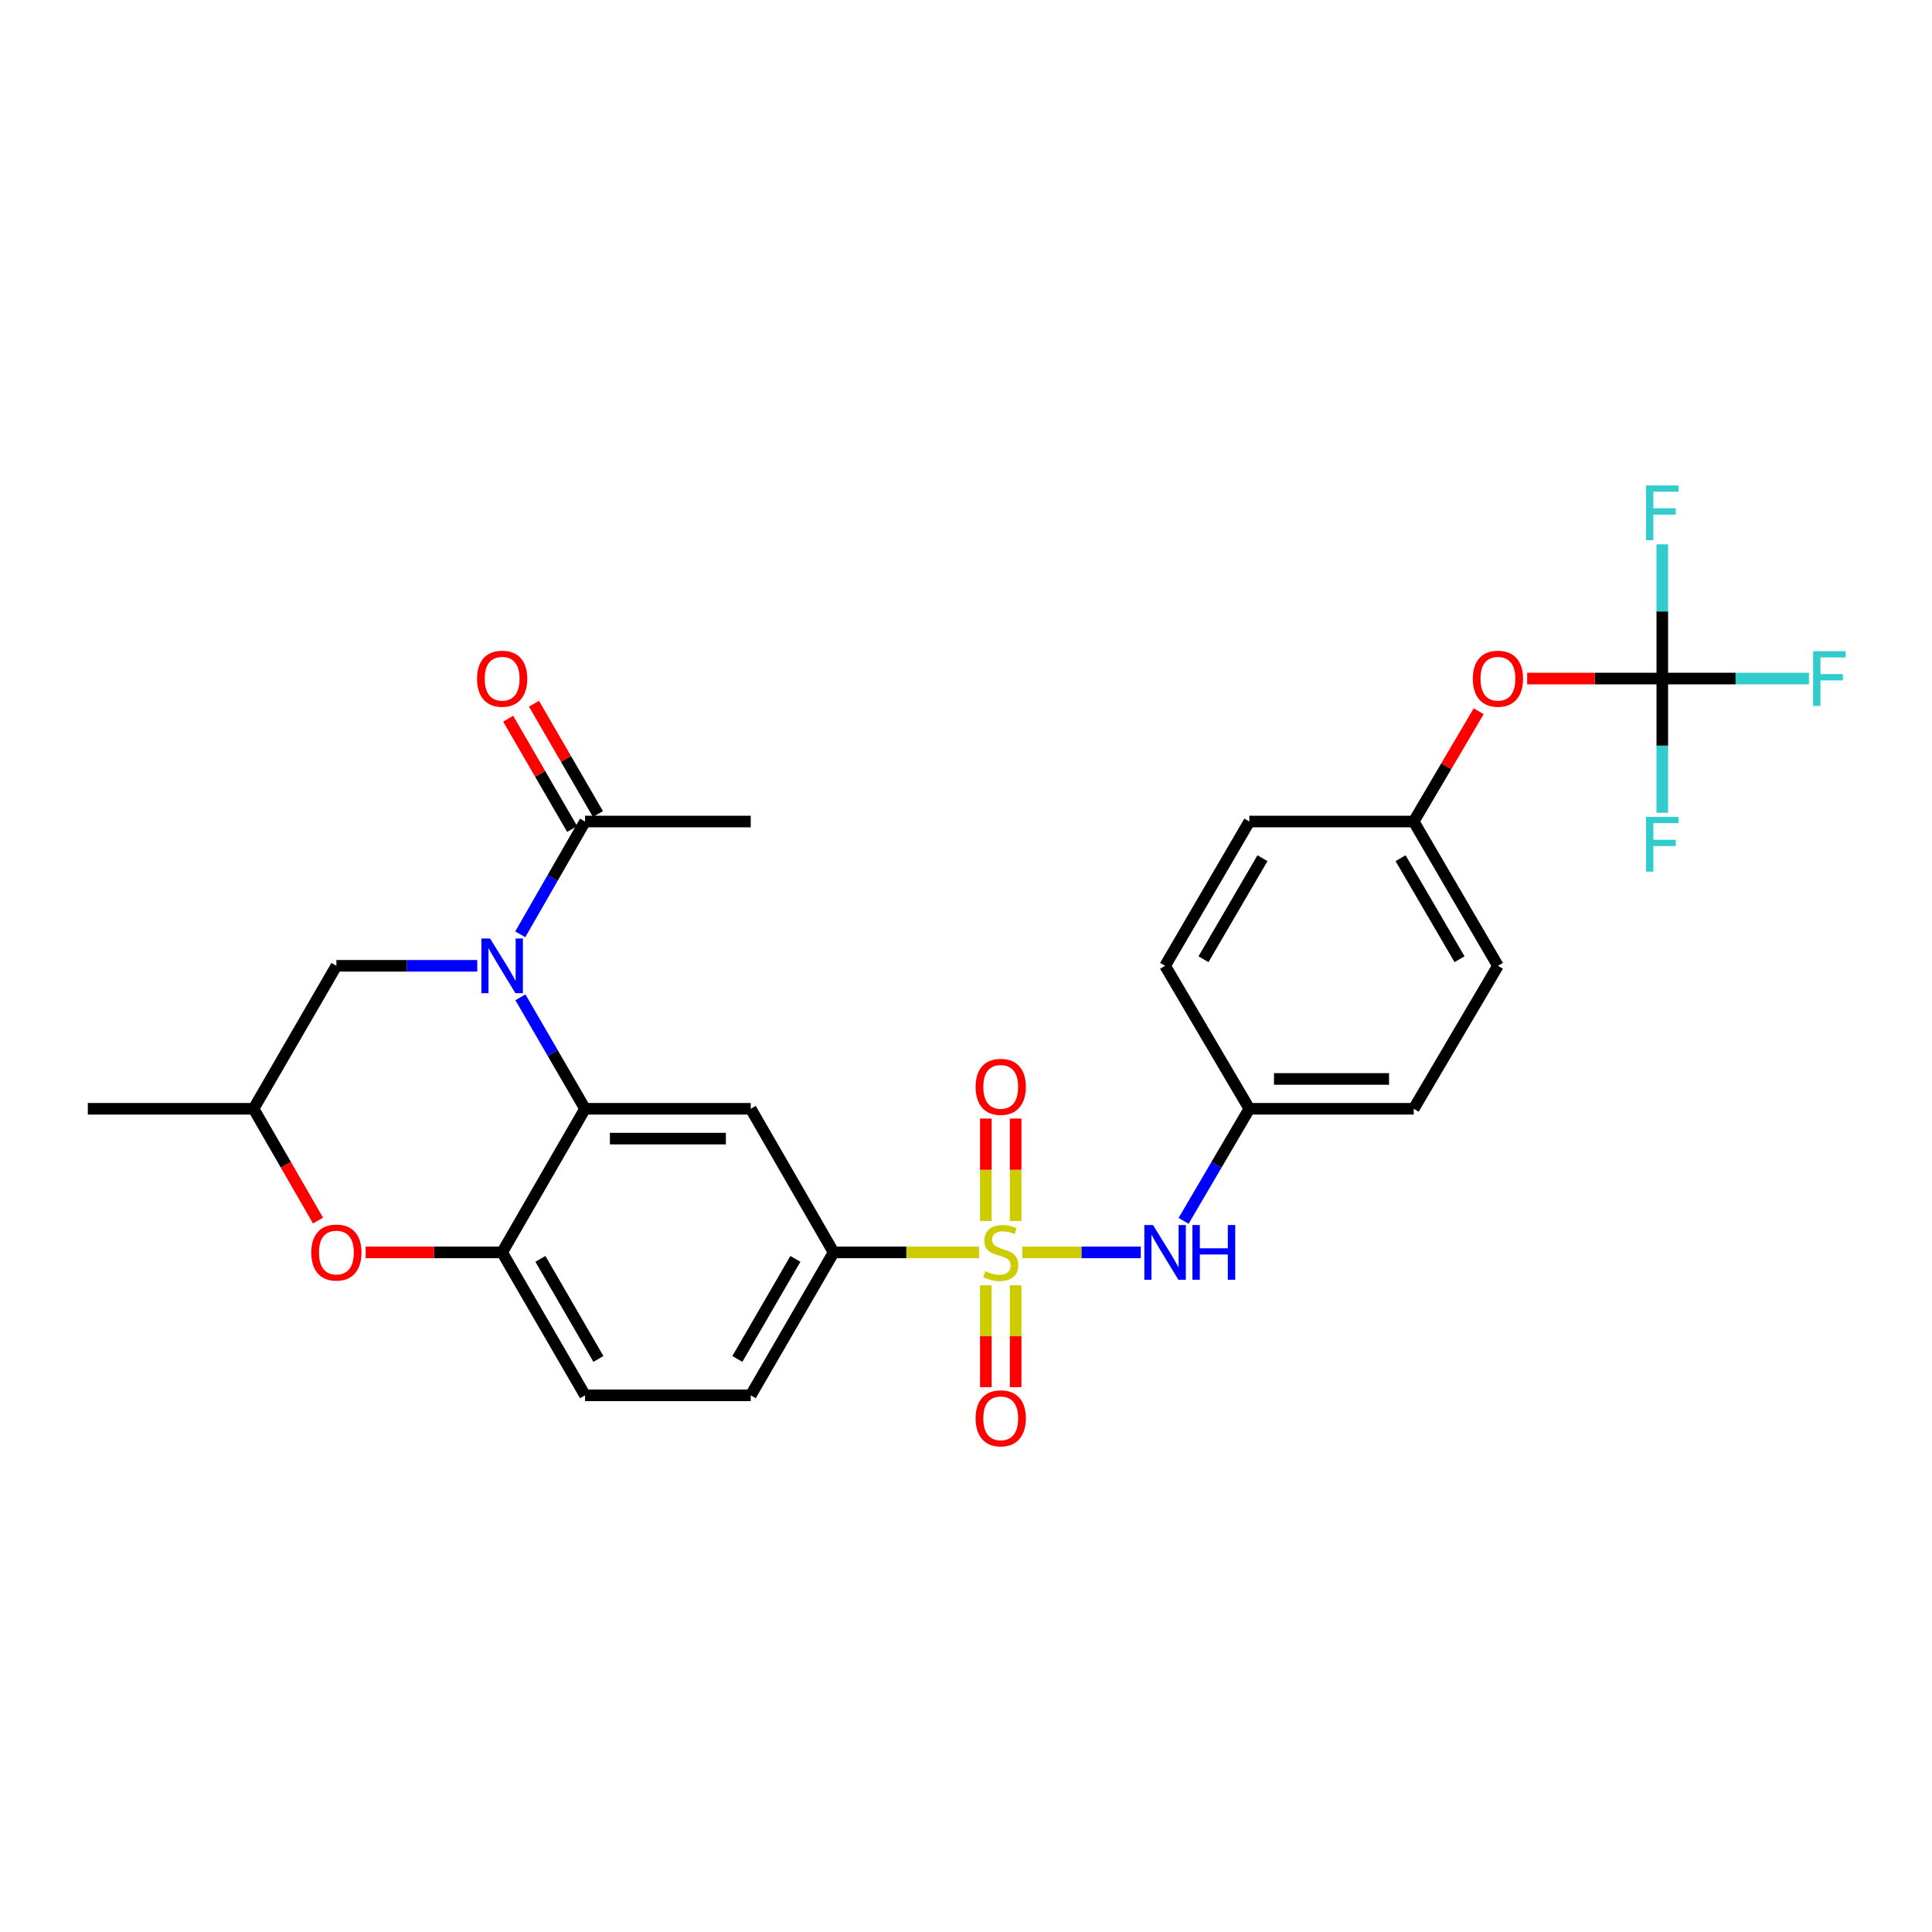 <?xml version='1.0' encoding='iso-8859-1'?>
<svg version='1.1' baseProfile='full'
              xmlns='http://www.w3.org/2000/svg'
                      xmlns:rdkit='http://www.rdkit.org/xml'
                      xmlns:xlink='http://www.w3.org/1999/xlink'
                  xml:space='preserve'
width='1000px' height='1000px' viewBox='0 0 1000 1000'>
<!-- END OF HEADER -->
<rect style='opacity:1.0;fill:#FFFFFF;stroke:none' width='1000' height='1000' x='0' y='0'> </rect>
<path class='bond-3' d='M 506.736,648.237 L 469.107,648.237' style='fill:none;fill-rule:evenodd;stroke:#CCCC00;stroke-width:6px;stroke-linecap:butt;stroke-linejoin:miter;stroke-opacity:1' />
<path class='bond-3' d='M 469.107,648.237 L 431.478,648.237' style='fill:none;fill-rule:evenodd;stroke:#000000;stroke-width:6px;stroke-linecap:butt;stroke-linejoin:miter;stroke-opacity:1' />
<path class='bond-5' d='M 529.185,648.237 L 559.826,648.237' style='fill:none;fill-rule:evenodd;stroke:#CCCC00;stroke-width:6px;stroke-linecap:butt;stroke-linejoin:miter;stroke-opacity:1' />
<path class='bond-5' d='M 559.826,648.237 L 590.467,648.237' style='fill:none;fill-rule:evenodd;stroke:#0000FF;stroke-width:6px;stroke-linecap:butt;stroke-linejoin:miter;stroke-opacity:1' />
<path class='bond-10' d='M 510.258,665.262 L 510.258,691.628' style='fill:none;fill-rule:evenodd;stroke:#CCCC00;stroke-width:6px;stroke-linecap:butt;stroke-linejoin:miter;stroke-opacity:1' />
<path class='bond-10' d='M 510.258,691.628 L 510.258,717.994' style='fill:none;fill-rule:evenodd;stroke:#FF0000;stroke-width:6px;stroke-linecap:butt;stroke-linejoin:miter;stroke-opacity:1' />
<path class='bond-10' d='M 525.698,665.262 L 525.698,691.628' style='fill:none;fill-rule:evenodd;stroke:#CCCC00;stroke-width:6px;stroke-linecap:butt;stroke-linejoin:miter;stroke-opacity:1' />
<path class='bond-10' d='M 525.698,691.628 L 525.698,717.994' style='fill:none;fill-rule:evenodd;stroke:#FF0000;stroke-width:6px;stroke-linecap:butt;stroke-linejoin:miter;stroke-opacity:1' />
<path class='bond-11' d='M 525.698,631.973 L 525.698,605.468' style='fill:none;fill-rule:evenodd;stroke:#CCCC00;stroke-width:6px;stroke-linecap:butt;stroke-linejoin:miter;stroke-opacity:1' />
<path class='bond-11' d='M 525.698,605.468 L 525.698,578.964' style='fill:none;fill-rule:evenodd;stroke:#FF0000;stroke-width:6px;stroke-linecap:butt;stroke-linejoin:miter;stroke-opacity:1' />
<path class='bond-11' d='M 510.258,631.973 L 510.258,605.468' style='fill:none;fill-rule:evenodd;stroke:#CCCC00;stroke-width:6px;stroke-linecap:butt;stroke-linejoin:miter;stroke-opacity:1' />
<path class='bond-11' d='M 510.258,605.468 L 510.258,578.964' style='fill:none;fill-rule:evenodd;stroke:#FF0000;stroke-width:6px;stroke-linecap:butt;stroke-linejoin:miter;stroke-opacity:1' />
<path class='bond-0' d='M 269.362,516.206 L 286.09,545.053' style='fill:none;fill-rule:evenodd;stroke:#0000FF;stroke-width:6px;stroke-linecap:butt;stroke-linejoin:miter;stroke-opacity:1' />
<path class='bond-0' d='M 286.09,545.053 L 302.818,573.901' style='fill:none;fill-rule:evenodd;stroke:#000000;stroke-width:6px;stroke-linecap:butt;stroke-linejoin:miter;stroke-opacity:1' />
<path class='bond-6' d='M 269.283,483.594 L 286.05,454.407' style='fill:none;fill-rule:evenodd;stroke:#0000FF;stroke-width:6px;stroke-linecap:butt;stroke-linejoin:miter;stroke-opacity:1' />
<path class='bond-6' d='M 286.05,454.407 L 302.818,425.219' style='fill:none;fill-rule:evenodd;stroke:#000000;stroke-width:6px;stroke-linecap:butt;stroke-linejoin:miter;stroke-opacity:1' />
<path class='bond-9' d='M 247.026,499.907 L 210.571,499.907' style='fill:none;fill-rule:evenodd;stroke:#0000FF;stroke-width:6px;stroke-linecap:butt;stroke-linejoin:miter;stroke-opacity:1' />
<path class='bond-9' d='M 210.571,499.907 L 174.115,499.907' style='fill:none;fill-rule:evenodd;stroke:#000000;stroke-width:6px;stroke-linecap:butt;stroke-linejoin:miter;stroke-opacity:1' />
<path class='bond-1' d='M 302.818,573.901 L 388.58,573.901' style='fill:none;fill-rule:evenodd;stroke:#000000;stroke-width:6px;stroke-linecap:butt;stroke-linejoin:miter;stroke-opacity:1' />
<path class='bond-1' d='M 315.682,589.341 L 375.716,589.341' style='fill:none;fill-rule:evenodd;stroke:#000000;stroke-width:6px;stroke-linecap:butt;stroke-linejoin:miter;stroke-opacity:1' />
<path class='bond-29' d='M 302.818,573.901 L 259.911,648.237' style='fill:none;fill-rule:evenodd;stroke:#000000;stroke-width:6px;stroke-linecap:butt;stroke-linejoin:miter;stroke-opacity:1' />
<path class='bond-2' d='M 388.58,573.901 L 431.478,648.237' style='fill:none;fill-rule:evenodd;stroke:#000000;stroke-width:6px;stroke-linecap:butt;stroke-linejoin:miter;stroke-opacity:1' />
<path class='bond-16' d='M 431.478,648.237 L 388.58,722.23' style='fill:none;fill-rule:evenodd;stroke:#000000;stroke-width:6px;stroke-linecap:butt;stroke-linejoin:miter;stroke-opacity:1' />
<path class='bond-16' d='M 411.686,651.592 L 381.657,703.387' style='fill:none;fill-rule:evenodd;stroke:#000000;stroke-width:6px;stroke-linecap:butt;stroke-linejoin:miter;stroke-opacity:1' />
<path class='bond-4' d='M 259.911,648.237 L 302.818,722.23' style='fill:none;fill-rule:evenodd;stroke:#000000;stroke-width:6px;stroke-linecap:butt;stroke-linejoin:miter;stroke-opacity:1' />
<path class='bond-4' d='M 279.704,651.59 L 309.739,703.386' style='fill:none;fill-rule:evenodd;stroke:#000000;stroke-width:6px;stroke-linecap:butt;stroke-linejoin:miter;stroke-opacity:1' />
<path class='bond-8' d='M 259.911,648.237 L 224.585,648.237' style='fill:none;fill-rule:evenodd;stroke:#000000;stroke-width:6px;stroke-linecap:butt;stroke-linejoin:miter;stroke-opacity:1' />
<path class='bond-8' d='M 224.585,648.237 L 189.26,648.237' style='fill:none;fill-rule:evenodd;stroke:#FF0000;stroke-width:6px;stroke-linecap:butt;stroke-linejoin:miter;stroke-opacity:1' />
<path class='bond-17' d='M 612.623,631.922 L 629.639,602.911' style='fill:none;fill-rule:evenodd;stroke:#0000FF;stroke-width:6px;stroke-linecap:butt;stroke-linejoin:miter;stroke-opacity:1' />
<path class='bond-17' d='M 629.639,602.911 L 646.656,573.901' style='fill:none;fill-rule:evenodd;stroke:#000000;stroke-width:6px;stroke-linecap:butt;stroke-linejoin:miter;stroke-opacity:1' />
<path class='bond-15' d='M 309.497,421.347 L 292.942,392.795' style='fill:none;fill-rule:evenodd;stroke:#000000;stroke-width:6px;stroke-linecap:butt;stroke-linejoin:miter;stroke-opacity:1' />
<path class='bond-15' d='M 292.942,392.795 L 276.388,364.244' style='fill:none;fill-rule:evenodd;stroke:#FF0000;stroke-width:6px;stroke-linecap:butt;stroke-linejoin:miter;stroke-opacity:1' />
<path class='bond-15' d='M 296.139,429.092 L 279.585,400.54' style='fill:none;fill-rule:evenodd;stroke:#000000;stroke-width:6px;stroke-linecap:butt;stroke-linejoin:miter;stroke-opacity:1' />
<path class='bond-15' d='M 279.585,400.54 L 263.03,371.989' style='fill:none;fill-rule:evenodd;stroke:#FF0000;stroke-width:6px;stroke-linecap:butt;stroke-linejoin:miter;stroke-opacity:1' />
<path class='bond-26' d='M 302.818,425.219 L 388.58,425.219' style='fill:none;fill-rule:evenodd;stroke:#000000;stroke-width:6px;stroke-linecap:butt;stroke-linejoin:miter;stroke-opacity:1' />
<path class='bond-7' d='M 860.4,351.218 L 825.426,351.218' style='fill:none;fill-rule:evenodd;stroke:#000000;stroke-width:6px;stroke-linecap:butt;stroke-linejoin:miter;stroke-opacity:1' />
<path class='bond-7' d='M 825.426,351.218 L 790.451,351.218' style='fill:none;fill-rule:evenodd;stroke:#FF0000;stroke-width:6px;stroke-linecap:butt;stroke-linejoin:miter;stroke-opacity:1' />
<path class='bond-18' d='M 860.4,351.218 L 898.355,351.218' style='fill:none;fill-rule:evenodd;stroke:#000000;stroke-width:6px;stroke-linecap:butt;stroke-linejoin:miter;stroke-opacity:1' />
<path class='bond-18' d='M 898.355,351.218 L 936.309,351.218' style='fill:none;fill-rule:evenodd;stroke:#33CCCC;stroke-width:6px;stroke-linecap:butt;stroke-linejoin:miter;stroke-opacity:1' />
<path class='bond-19' d='M 860.4,351.218 L 860.4,385.951' style='fill:none;fill-rule:evenodd;stroke:#000000;stroke-width:6px;stroke-linecap:butt;stroke-linejoin:miter;stroke-opacity:1' />
<path class='bond-19' d='M 860.4,385.951 L 860.4,420.684' style='fill:none;fill-rule:evenodd;stroke:#33CCCC;stroke-width:6px;stroke-linecap:butt;stroke-linejoin:miter;stroke-opacity:1' />
<path class='bond-20' d='M 860.4,351.218 L 860.4,316.472' style='fill:none;fill-rule:evenodd;stroke:#000000;stroke-width:6px;stroke-linecap:butt;stroke-linejoin:miter;stroke-opacity:1' />
<path class='bond-20' d='M 860.4,316.472 L 860.4,281.726' style='fill:none;fill-rule:evenodd;stroke:#33CCCC;stroke-width:6px;stroke-linecap:butt;stroke-linejoin:miter;stroke-opacity:1' />
<path class='bond-13' d='M 164.619,631.772 L 147.931,602.836' style='fill:none;fill-rule:evenodd;stroke:#FF0000;stroke-width:6px;stroke-linecap:butt;stroke-linejoin:miter;stroke-opacity:1' />
<path class='bond-13' d='M 147.931,602.836 L 131.242,573.901' style='fill:none;fill-rule:evenodd;stroke:#000000;stroke-width:6px;stroke-linecap:butt;stroke-linejoin:miter;stroke-opacity:1' />
<path class='bond-30' d='M 174.115,499.907 L 131.242,573.901' style='fill:none;fill-rule:evenodd;stroke:#000000;stroke-width:6px;stroke-linecap:butt;stroke-linejoin:miter;stroke-opacity:1' />
<path class='bond-12' d='M 765.365,368.125 L 748.548,396.672' style='fill:none;fill-rule:evenodd;stroke:#FF0000;stroke-width:6px;stroke-linecap:butt;stroke-linejoin:miter;stroke-opacity:1' />
<path class='bond-12' d='M 748.548,396.672 L 731.731,425.219' style='fill:none;fill-rule:evenodd;stroke:#000000;stroke-width:6px;stroke-linecap:butt;stroke-linejoin:miter;stroke-opacity:1' />
<path class='bond-27' d='M 131.242,573.901 L 45.455,573.901' style='fill:none;fill-rule:evenodd;stroke:#000000;stroke-width:6px;stroke-linecap:butt;stroke-linejoin:miter;stroke-opacity:1' />
<path class='bond-14' d='M 302.818,722.23 L 388.58,722.23' style='fill:none;fill-rule:evenodd;stroke:#000000;stroke-width:6px;stroke-linecap:butt;stroke-linejoin:miter;stroke-opacity:1' />
<path class='bond-22' d='M 646.656,573.901 L 603.054,499.907' style='fill:none;fill-rule:evenodd;stroke:#000000;stroke-width:6px;stroke-linecap:butt;stroke-linejoin:miter;stroke-opacity:1' />
<path class='bond-23' d='M 646.656,573.901 L 731.731,573.901' style='fill:none;fill-rule:evenodd;stroke:#000000;stroke-width:6px;stroke-linecap:butt;stroke-linejoin:miter;stroke-opacity:1' />
<path class='bond-23' d='M 659.417,558.46 L 718.97,558.46' style='fill:none;fill-rule:evenodd;stroke:#000000;stroke-width:6px;stroke-linecap:butt;stroke-linejoin:miter;stroke-opacity:1' />
<path class='bond-21' d='M 731.731,425.219 L 775.324,499.907' style='fill:none;fill-rule:evenodd;stroke:#000000;stroke-width:6px;stroke-linecap:butt;stroke-linejoin:miter;stroke-opacity:1' />
<path class='bond-21' d='M 724.935,444.206 L 755.45,496.487' style='fill:none;fill-rule:evenodd;stroke:#000000;stroke-width:6px;stroke-linecap:butt;stroke-linejoin:miter;stroke-opacity:1' />
<path class='bond-28' d='M 731.731,425.219 L 646.656,425.219' style='fill:none;fill-rule:evenodd;stroke:#000000;stroke-width:6px;stroke-linecap:butt;stroke-linejoin:miter;stroke-opacity:1' />
<path class='bond-24' d='M 603.054,499.907 L 646.656,425.219' style='fill:none;fill-rule:evenodd;stroke:#000000;stroke-width:6px;stroke-linecap:butt;stroke-linejoin:miter;stroke-opacity:1' />
<path class='bond-24' d='M 622.929,496.489 L 653.45,444.207' style='fill:none;fill-rule:evenodd;stroke:#000000;stroke-width:6px;stroke-linecap:butt;stroke-linejoin:miter;stroke-opacity:1' />
<path class='bond-25' d='M 731.731,573.901 L 775.324,499.907' style='fill:none;fill-rule:evenodd;stroke:#000000;stroke-width:6px;stroke-linecap:butt;stroke-linejoin:miter;stroke-opacity:1' />
<path  class='atom-0' d='M 509.978 657.957
Q 510.298 658.077, 511.618 658.637
Q 512.938 659.197, 514.378 659.557
Q 515.858 659.877, 517.298 659.877
Q 519.978 659.877, 521.538 658.597
Q 523.098 657.277, 523.098 654.997
Q 523.098 653.437, 522.298 652.477
Q 521.538 651.517, 520.338 650.997
Q 519.138 650.477, 517.138 649.877
Q 514.618 649.117, 513.098 648.397
Q 511.618 647.677, 510.538 646.157
Q 509.498 644.637, 509.498 642.077
Q 509.498 638.517, 511.898 636.317
Q 514.338 634.117, 519.138 634.117
Q 522.418 634.117, 526.138 635.677
L 525.218 638.757
Q 521.818 637.357, 519.258 637.357
Q 516.498 637.357, 514.978 638.517
Q 513.458 639.637, 513.498 641.597
Q 513.498 643.117, 514.258 644.037
Q 515.058 644.957, 516.178 645.477
Q 517.338 645.997, 519.258 646.597
Q 521.818 647.397, 523.338 648.197
Q 524.858 648.997, 525.938 650.637
Q 527.058 652.237, 527.058 654.997
Q 527.058 658.917, 524.418 661.037
Q 521.818 663.117, 517.458 663.117
Q 514.938 663.117, 513.018 662.557
Q 511.138 662.037, 508.898 661.117
L 509.978 657.957
' fill='#CCCC00'/>
<path  class='atom-1' d='M 253.651 485.747
L 262.931 500.747
Q 263.851 502.227, 265.331 504.907
Q 266.811 507.587, 266.891 507.747
L 266.891 485.747
L 270.651 485.747
L 270.651 514.067
L 266.771 514.067
L 256.811 497.667
Q 255.651 495.747, 254.411 493.547
Q 253.211 491.347, 252.851 490.667
L 252.851 514.067
L 249.171 514.067
L 249.171 485.747
L 253.651 485.747
' fill='#0000FF'/>
<path  class='atom-6' d='M 596.794 634.077
L 606.074 649.077
Q 606.994 650.557, 608.474 653.237
Q 609.954 655.917, 610.034 656.077
L 610.034 634.077
L 613.794 634.077
L 613.794 662.397
L 609.914 662.397
L 599.954 645.997
Q 598.794 644.077, 597.554 641.877
Q 596.354 639.677, 595.994 638.997
L 595.994 662.397
L 592.314 662.397
L 592.314 634.077
L 596.794 634.077
' fill='#0000FF'/>
<path  class='atom-6' d='M 617.194 634.077
L 621.034 634.077
L 621.034 646.117
L 635.514 646.117
L 635.514 634.077
L 639.354 634.077
L 639.354 662.397
L 635.514 662.397
L 635.514 649.317
L 621.034 649.317
L 621.034 662.397
L 617.194 662.397
L 617.194 634.077
' fill='#0000FF'/>
<path  class='atom-9' d='M 161.115 648.317
Q 161.115 641.517, 164.475 637.717
Q 167.835 633.917, 174.115 633.917
Q 180.395 633.917, 183.755 637.717
Q 187.115 641.517, 187.115 648.317
Q 187.115 655.197, 183.715 659.117
Q 180.315 662.997, 174.115 662.997
Q 167.875 662.997, 164.475 659.117
Q 161.115 655.237, 161.115 648.317
M 174.115 659.797
Q 178.435 659.797, 180.755 656.917
Q 183.115 653.997, 183.115 648.317
Q 183.115 642.757, 180.755 639.957
Q 178.435 637.117, 174.115 637.117
Q 169.795 637.117, 167.435 639.917
Q 165.115 642.717, 165.115 648.317
Q 165.115 654.037, 167.435 656.917
Q 169.795 659.797, 174.115 659.797
' fill='#FF0000'/>
<path  class='atom-11' d='M 504.978 734.113
Q 504.978 727.313, 508.338 723.513
Q 511.698 719.713, 517.978 719.713
Q 524.258 719.713, 527.618 723.513
Q 530.978 727.313, 530.978 734.113
Q 530.978 740.993, 527.578 744.913
Q 524.178 748.793, 517.978 748.793
Q 511.738 748.793, 508.338 744.913
Q 504.978 741.033, 504.978 734.113
M 517.978 745.593
Q 522.298 745.593, 524.618 742.713
Q 526.978 739.793, 526.978 734.113
Q 526.978 728.553, 524.618 725.753
Q 522.298 722.913, 517.978 722.913
Q 513.658 722.913, 511.298 725.713
Q 508.978 728.513, 508.978 734.113
Q 508.978 739.833, 511.298 742.713
Q 513.658 745.593, 517.978 745.593
' fill='#FF0000'/>
<path  class='atom-12' d='M 504.978 562.546
Q 504.978 555.746, 508.338 551.946
Q 511.698 548.146, 517.978 548.146
Q 524.258 548.146, 527.618 551.946
Q 530.978 555.746, 530.978 562.546
Q 530.978 569.426, 527.578 573.346
Q 524.178 577.226, 517.978 577.226
Q 511.738 577.226, 508.338 573.346
Q 504.978 569.466, 504.978 562.546
M 517.978 574.026
Q 522.298 574.026, 524.618 571.146
Q 526.978 568.226, 526.978 562.546
Q 526.978 556.986, 524.618 554.186
Q 522.298 551.346, 517.978 551.346
Q 513.658 551.346, 511.298 554.146
Q 508.978 556.946, 508.978 562.546
Q 508.978 568.266, 511.298 571.146
Q 513.658 574.026, 517.978 574.026
' fill='#FF0000'/>
<path  class='atom-13' d='M 762.324 351.298
Q 762.324 344.498, 765.684 340.698
Q 769.044 336.898, 775.324 336.898
Q 781.604 336.898, 784.964 340.698
Q 788.324 344.498, 788.324 351.298
Q 788.324 358.178, 784.924 362.098
Q 781.524 365.978, 775.324 365.978
Q 769.084 365.978, 765.684 362.098
Q 762.324 358.218, 762.324 351.298
M 775.324 362.778
Q 779.644 362.778, 781.964 359.898
Q 784.324 356.978, 784.324 351.298
Q 784.324 345.738, 781.964 342.938
Q 779.644 340.098, 775.324 340.098
Q 771.004 340.098, 768.644 342.898
Q 766.324 345.698, 766.324 351.298
Q 766.324 357.018, 768.644 359.898
Q 771.004 362.778, 775.324 362.778
' fill='#FF0000'/>
<path  class='atom-16' d='M 246.911 351.298
Q 246.911 344.498, 250.271 340.698
Q 253.631 336.898, 259.911 336.898
Q 266.191 336.898, 269.551 340.698
Q 272.911 344.498, 272.911 351.298
Q 272.911 358.178, 269.511 362.098
Q 266.111 365.978, 259.911 365.978
Q 253.671 365.978, 250.271 362.098
Q 246.911 358.218, 246.911 351.298
M 259.911 362.778
Q 264.231 362.778, 266.551 359.898
Q 268.911 356.978, 268.911 351.298
Q 268.911 345.738, 266.551 342.938
Q 264.231 340.098, 259.911 340.098
Q 255.591 340.098, 253.231 342.898
Q 250.911 345.698, 250.911 351.298
Q 250.911 357.018, 253.231 359.898
Q 255.591 362.778, 259.911 362.778
' fill='#FF0000'/>
<path  class='atom-19' d='M 938.471 337.058
L 955.311 337.058
L 955.311 340.298
L 942.271 340.298
L 942.271 348.898
L 953.871 348.898
L 953.871 352.178
L 942.271 352.178
L 942.271 365.378
L 938.471 365.378
L 938.471 337.058
' fill='#33CCCC'/>
<path  class='atom-20' d='M 851.98 422.828
L 868.82 422.828
L 868.82 426.068
L 855.78 426.068
L 855.78 434.668
L 867.38 434.668
L 867.38 437.948
L 855.78 437.948
L 855.78 451.148
L 851.98 451.148
L 851.98 422.828
' fill='#33CCCC'/>
<path  class='atom-21' d='M 851.98 251.261
L 868.82 251.261
L 868.82 254.501
L 855.78 254.501
L 855.78 263.101
L 867.38 263.101
L 867.38 266.381
L 855.78 266.381
L 855.78 279.581
L 851.98 279.581
L 851.98 251.261
' fill='#33CCCC'/>
</svg>
